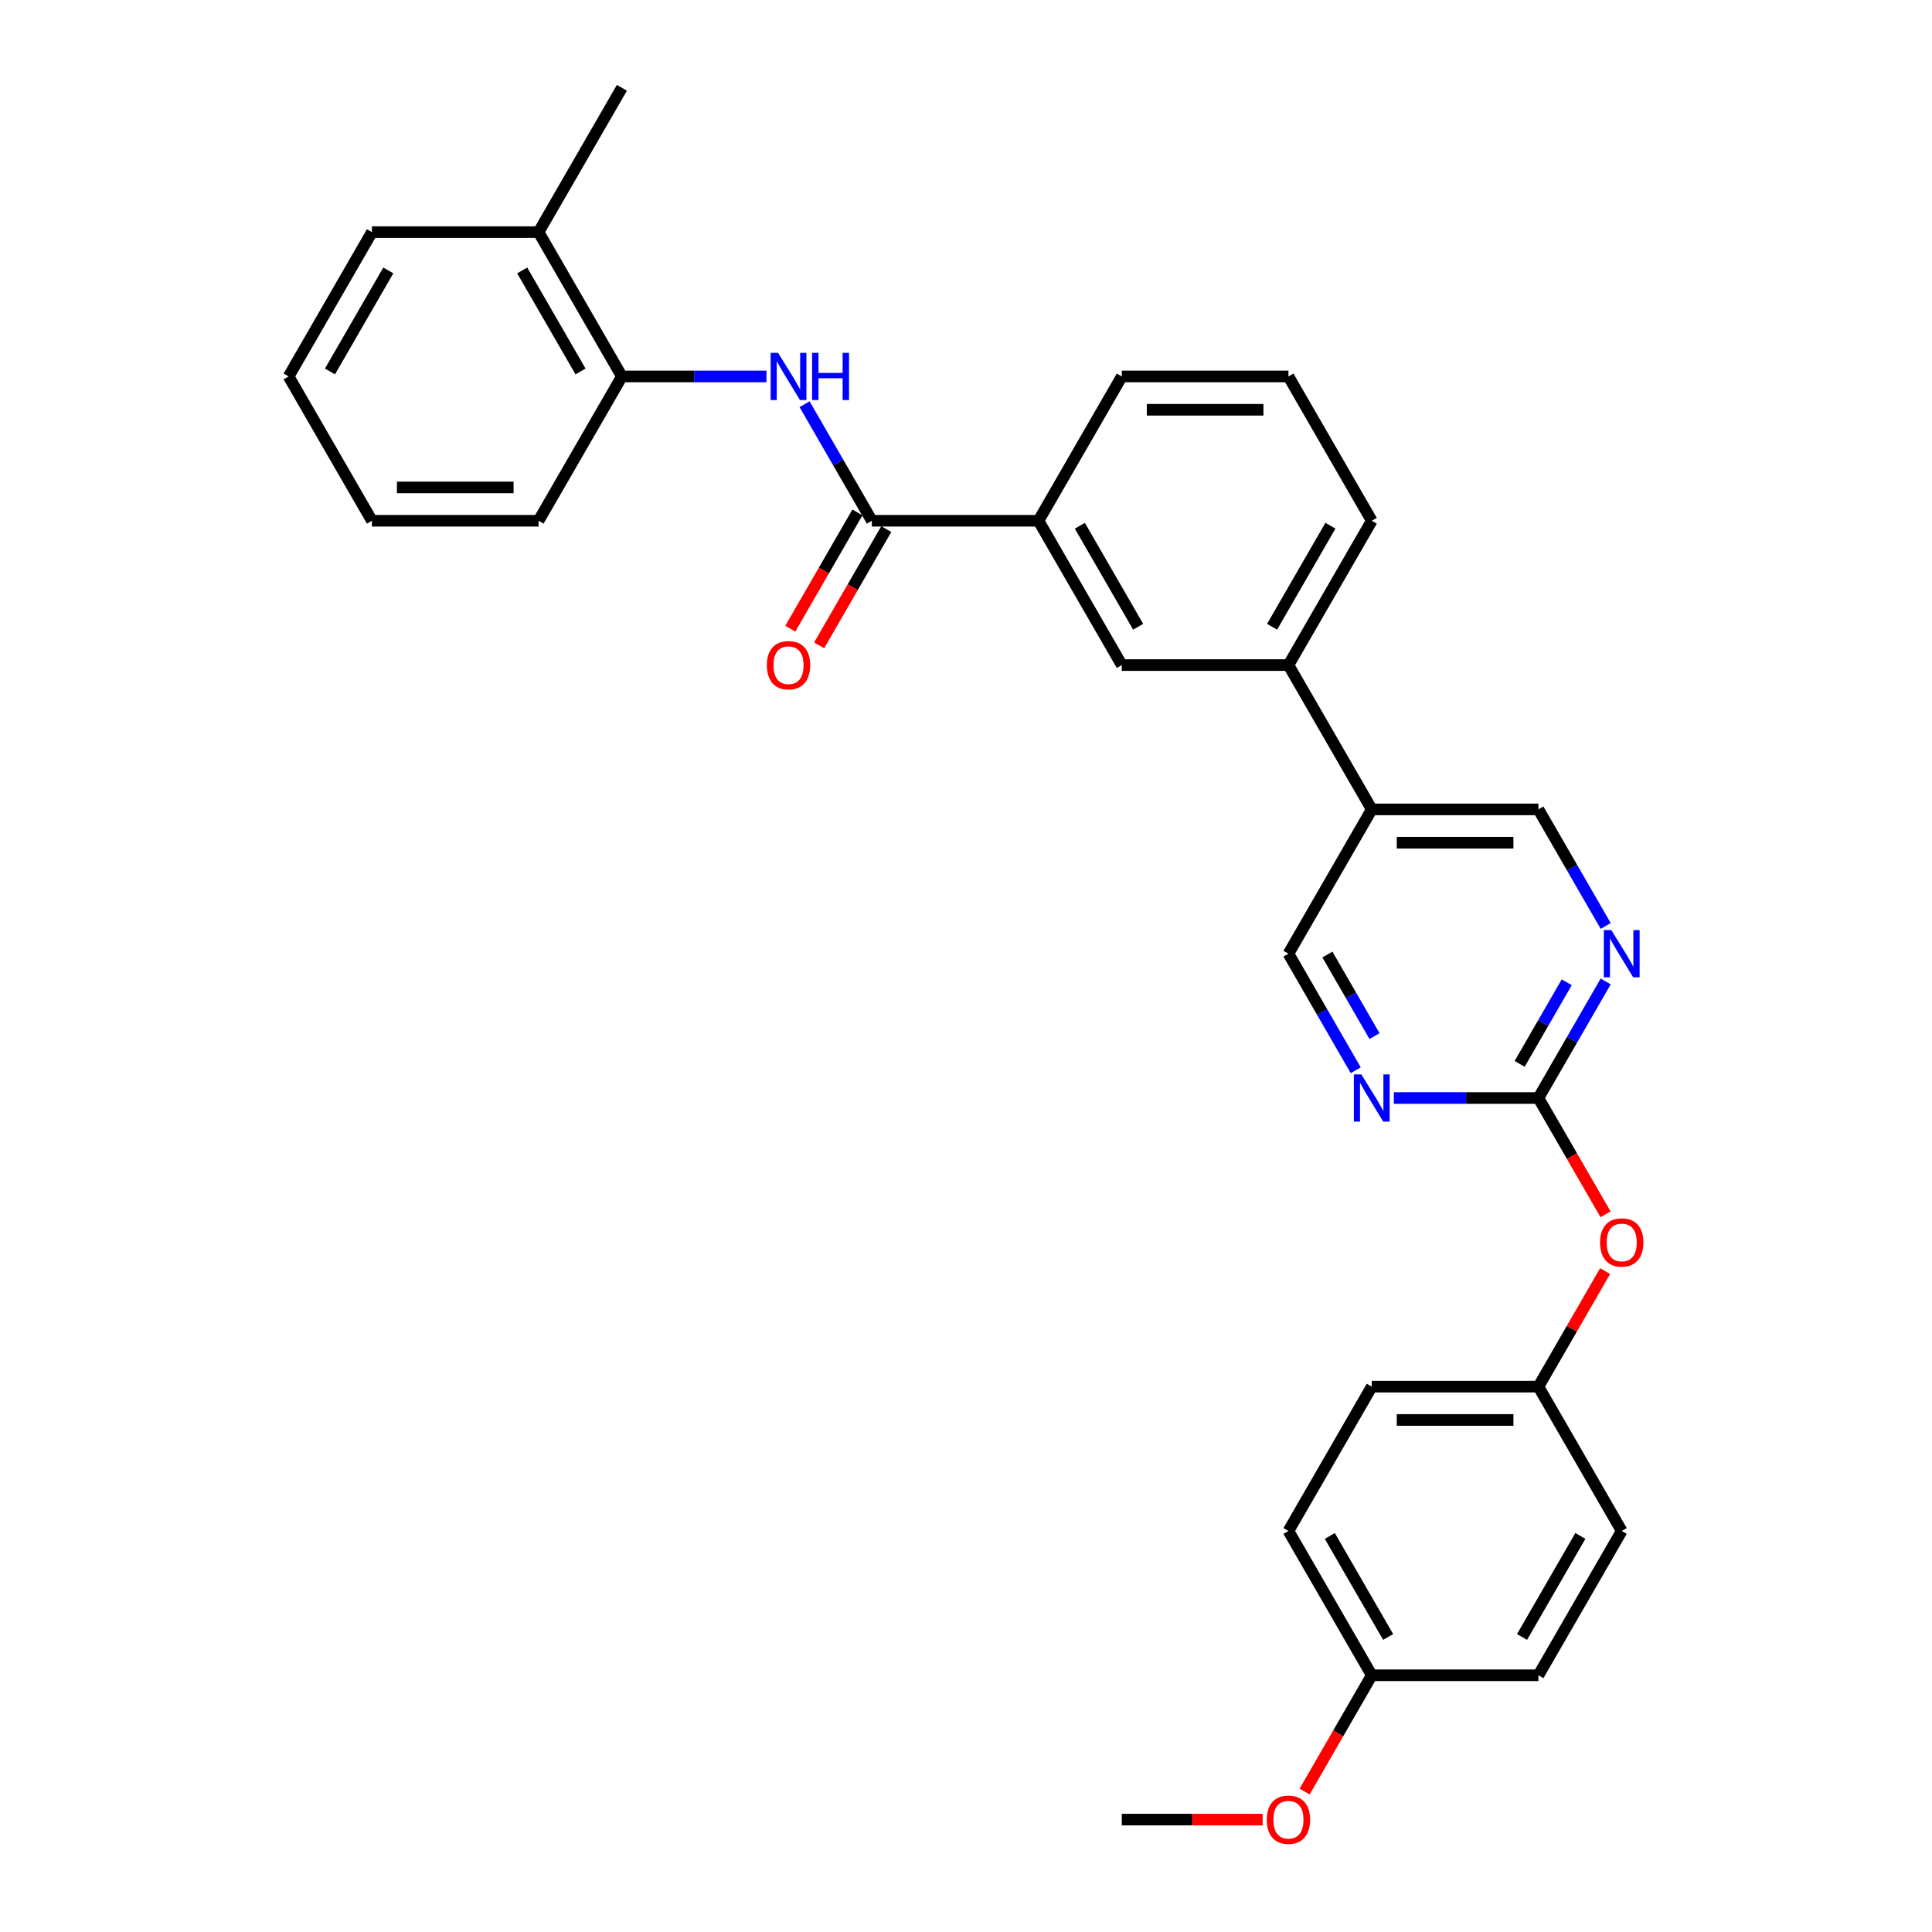 <?xml version='1.0' encoding='iso-8859-1'?>
<svg version='1.1' baseProfile='full'
              xmlns='http://www.w3.org/2000/svg'
                      xmlns:rdkit='http://www.rdkit.org/xml'
                      xmlns:xlink='http://www.w3.org/1999/xlink'
                  xml:space='preserve'
width='1000px' height='1000px' viewBox='0 0 1000 1000'>
<!-- END OF HEADER -->
<rect style='opacity:1.0;fill:#FFFFFF;stroke:none' width='1000' height='1000' x='0' y='0'> </rect>
<path class='bond-0' d='M 451.267,269.545 L 433.853,239.381' style='fill:none;fill-rule:evenodd;stroke:#000000;stroke-width:6px;stroke-linecap:butt;stroke-linejoin:miter;stroke-opacity:1' />
<path class='bond-0' d='M 433.853,239.381 L 416.438,209.218' style='fill:none;fill-rule:evenodd;stroke:#0000FF;stroke-width:6px;stroke-linecap:butt;stroke-linejoin:miter;stroke-opacity:1' />
<path class='bond-4' d='M 451.267,269.545 L 537.52,269.545' style='fill:none;fill-rule:evenodd;stroke:#000000;stroke-width:6px;stroke-linecap:butt;stroke-linejoin:miter;stroke-opacity:1' />
<path class='bond-11' d='M 443.798,265.232 L 426.423,295.326' style='fill:none;fill-rule:evenodd;stroke:#000000;stroke-width:6px;stroke-linecap:butt;stroke-linejoin:miter;stroke-opacity:1' />
<path class='bond-11' d='M 426.423,295.326 L 409.048,325.421' style='fill:none;fill-rule:evenodd;stroke:#FF0000;stroke-width:6px;stroke-linecap:butt;stroke-linejoin:miter;stroke-opacity:1' />
<path class='bond-11' d='M 458.737,273.857 L 441.362,303.952' style='fill:none;fill-rule:evenodd;stroke:#000000;stroke-width:6px;stroke-linecap:butt;stroke-linejoin:miter;stroke-opacity:1' />
<path class='bond-11' d='M 441.362,303.952 L 423.987,334.046' style='fill:none;fill-rule:evenodd;stroke:#FF0000;stroke-width:6px;stroke-linecap:butt;stroke-linejoin:miter;stroke-opacity:1' />
<path class='bond-6' d='M 396.722,194.848 L 359.305,194.848' style='fill:none;fill-rule:evenodd;stroke:#0000FF;stroke-width:6px;stroke-linecap:butt;stroke-linejoin:miter;stroke-opacity:1' />
<path class='bond-6' d='M 359.305,194.848 L 321.889,194.848' style='fill:none;fill-rule:evenodd;stroke:#000000;stroke-width:6px;stroke-linecap:butt;stroke-linejoin:miter;stroke-opacity:1' />
<path class='bond-1' d='M 796.277,568.331 L 813.692,538.168' style='fill:none;fill-rule:evenodd;stroke:#000000;stroke-width:6px;stroke-linecap:butt;stroke-linejoin:miter;stroke-opacity:1' />
<path class='bond-1' d='M 813.692,538.168 L 831.106,508.004' style='fill:none;fill-rule:evenodd;stroke:#0000FF;stroke-width:6px;stroke-linecap:butt;stroke-linejoin:miter;stroke-opacity:1' />
<path class='bond-1' d='M 786.562,550.657 L 798.752,529.543' style='fill:none;fill-rule:evenodd;stroke:#000000;stroke-width:6px;stroke-linecap:butt;stroke-linejoin:miter;stroke-opacity:1' />
<path class='bond-1' d='M 798.752,529.543 L 810.943,508.428' style='fill:none;fill-rule:evenodd;stroke:#0000FF;stroke-width:6px;stroke-linecap:butt;stroke-linejoin:miter;stroke-opacity:1' />
<path class='bond-12' d='M 796.277,568.331 L 813.652,598.426' style='fill:none;fill-rule:evenodd;stroke:#000000;stroke-width:6px;stroke-linecap:butt;stroke-linejoin:miter;stroke-opacity:1' />
<path class='bond-12' d='M 813.652,598.426 L 831.027,628.52' style='fill:none;fill-rule:evenodd;stroke:#FF0000;stroke-width:6px;stroke-linecap:butt;stroke-linejoin:miter;stroke-opacity:1' />
<path class='bond-32' d='M 796.277,568.331 L 758.86,568.331' style='fill:none;fill-rule:evenodd;stroke:#000000;stroke-width:6px;stroke-linecap:butt;stroke-linejoin:miter;stroke-opacity:1' />
<path class='bond-32' d='M 758.86,568.331 L 721.444,568.331' style='fill:none;fill-rule:evenodd;stroke:#0000FF;stroke-width:6px;stroke-linecap:butt;stroke-linejoin:miter;stroke-opacity:1' />
<path class='bond-2' d='M 831.106,479.265 L 813.692,449.101' style='fill:none;fill-rule:evenodd;stroke:#0000FF;stroke-width:6px;stroke-linecap:butt;stroke-linejoin:miter;stroke-opacity:1' />
<path class='bond-2' d='M 813.692,449.101 L 796.277,418.938' style='fill:none;fill-rule:evenodd;stroke:#000000;stroke-width:6px;stroke-linecap:butt;stroke-linejoin:miter;stroke-opacity:1' />
<path class='bond-3' d='M 701.728,553.962 L 684.313,523.798' style='fill:none;fill-rule:evenodd;stroke:#0000FF;stroke-width:6px;stroke-linecap:butt;stroke-linejoin:miter;stroke-opacity:1' />
<path class='bond-3' d='M 684.313,523.798 L 666.898,493.635' style='fill:none;fill-rule:evenodd;stroke:#000000;stroke-width:6px;stroke-linecap:butt;stroke-linejoin:miter;stroke-opacity:1' />
<path class='bond-3' d='M 711.443,536.287 L 699.252,515.173' style='fill:none;fill-rule:evenodd;stroke:#0000FF;stroke-width:6px;stroke-linecap:butt;stroke-linejoin:miter;stroke-opacity:1' />
<path class='bond-3' d='M 699.252,515.173 L 687.062,494.058' style='fill:none;fill-rule:evenodd;stroke:#000000;stroke-width:6px;stroke-linecap:butt;stroke-linejoin:miter;stroke-opacity:1' />
<path class='bond-7' d='M 537.52,269.545 L 580.646,344.241' style='fill:none;fill-rule:evenodd;stroke:#000000;stroke-width:6px;stroke-linecap:butt;stroke-linejoin:miter;stroke-opacity:1' />
<path class='bond-7' d='M 558.928,272.124 L 589.116,324.412' style='fill:none;fill-rule:evenodd;stroke:#000000;stroke-width:6px;stroke-linecap:butt;stroke-linejoin:miter;stroke-opacity:1' />
<path class='bond-21' d='M 537.52,269.545 L 580.646,194.848' style='fill:none;fill-rule:evenodd;stroke:#000000;stroke-width:6px;stroke-linecap:butt;stroke-linejoin:miter;stroke-opacity:1' />
<path class='bond-5' d='M 710.024,418.938 L 666.898,344.241' style='fill:none;fill-rule:evenodd;stroke:#000000;stroke-width:6px;stroke-linecap:butt;stroke-linejoin:miter;stroke-opacity:1' />
<path class='bond-9' d='M 710.024,418.938 L 666.898,493.635' style='fill:none;fill-rule:evenodd;stroke:#000000;stroke-width:6px;stroke-linecap:butt;stroke-linejoin:miter;stroke-opacity:1' />
<path class='bond-10' d='M 710.024,418.938 L 796.277,418.938' style='fill:none;fill-rule:evenodd;stroke:#000000;stroke-width:6px;stroke-linecap:butt;stroke-linejoin:miter;stroke-opacity:1' />
<path class='bond-10' d='M 722.962,436.188 L 783.339,436.188' style='fill:none;fill-rule:evenodd;stroke:#000000;stroke-width:6px;stroke-linecap:butt;stroke-linejoin:miter;stroke-opacity:1' />
<path class='bond-13' d='M 321.889,194.848 L 278.763,120.151' style='fill:none;fill-rule:evenodd;stroke:#000000;stroke-width:6px;stroke-linecap:butt;stroke-linejoin:miter;stroke-opacity:1' />
<path class='bond-13' d='M 300.481,192.269 L 270.292,139.981' style='fill:none;fill-rule:evenodd;stroke:#000000;stroke-width:6px;stroke-linecap:butt;stroke-linejoin:miter;stroke-opacity:1' />
<path class='bond-24' d='M 321.889,194.848 L 278.763,269.545' style='fill:none;fill-rule:evenodd;stroke:#000000;stroke-width:6px;stroke-linecap:butt;stroke-linejoin:miter;stroke-opacity:1' />
<path class='bond-8' d='M 580.646,344.241 L 666.898,344.241' style='fill:none;fill-rule:evenodd;stroke:#000000;stroke-width:6px;stroke-linecap:butt;stroke-linejoin:miter;stroke-opacity:1' />
<path class='bond-30' d='M 666.898,344.241 L 710.024,269.545' style='fill:none;fill-rule:evenodd;stroke:#000000;stroke-width:6px;stroke-linecap:butt;stroke-linejoin:miter;stroke-opacity:1' />
<path class='bond-30' d='M 658.428,324.412 L 688.616,272.124' style='fill:none;fill-rule:evenodd;stroke:#000000;stroke-width:6px;stroke-linecap:butt;stroke-linejoin:miter;stroke-opacity:1' />
<path class='bond-14' d='M 830.808,657.915 L 813.542,687.82' style='fill:none;fill-rule:evenodd;stroke:#FF0000;stroke-width:6px;stroke-linecap:butt;stroke-linejoin:miter;stroke-opacity:1' />
<path class='bond-14' d='M 813.542,687.82 L 796.277,717.725' style='fill:none;fill-rule:evenodd;stroke:#000000;stroke-width:6px;stroke-linecap:butt;stroke-linejoin:miter;stroke-opacity:1' />
<path class='bond-25' d='M 278.763,120.151 L 321.889,45.455' style='fill:none;fill-rule:evenodd;stroke:#000000;stroke-width:6px;stroke-linecap:butt;stroke-linejoin:miter;stroke-opacity:1' />
<path class='bond-26' d='M 278.763,120.151 L 192.511,120.151' style='fill:none;fill-rule:evenodd;stroke:#000000;stroke-width:6px;stroke-linecap:butt;stroke-linejoin:miter;stroke-opacity:1' />
<path class='bond-16' d='M 796.277,717.725 L 839.403,792.421' style='fill:none;fill-rule:evenodd;stroke:#000000;stroke-width:6px;stroke-linecap:butt;stroke-linejoin:miter;stroke-opacity:1' />
<path class='bond-17' d='M 796.277,717.725 L 710.024,717.725' style='fill:none;fill-rule:evenodd;stroke:#000000;stroke-width:6px;stroke-linecap:butt;stroke-linejoin:miter;stroke-opacity:1' />
<path class='bond-17' d='M 783.339,734.975 L 722.962,734.975' style='fill:none;fill-rule:evenodd;stroke:#000000;stroke-width:6px;stroke-linecap:butt;stroke-linejoin:miter;stroke-opacity:1' />
<path class='bond-15' d='M 710.024,867.118 L 666.898,792.421' style='fill:none;fill-rule:evenodd;stroke:#000000;stroke-width:6px;stroke-linecap:butt;stroke-linejoin:miter;stroke-opacity:1' />
<path class='bond-15' d='M 718.495,847.288 L 688.306,795.001' style='fill:none;fill-rule:evenodd;stroke:#000000;stroke-width:6px;stroke-linecap:butt;stroke-linejoin:miter;stroke-opacity:1' />
<path class='bond-20' d='M 710.024,867.118 L 692.649,897.212' style='fill:none;fill-rule:evenodd;stroke:#000000;stroke-width:6px;stroke-linecap:butt;stroke-linejoin:miter;stroke-opacity:1' />
<path class='bond-20' d='M 692.649,897.212 L 675.274,927.307' style='fill:none;fill-rule:evenodd;stroke:#FF0000;stroke-width:6px;stroke-linecap:butt;stroke-linejoin:miter;stroke-opacity:1' />
<path class='bond-33' d='M 710.024,867.118 L 796.277,867.118' style='fill:none;fill-rule:evenodd;stroke:#000000;stroke-width:6px;stroke-linecap:butt;stroke-linejoin:miter;stroke-opacity:1' />
<path class='bond-19' d='M 839.403,792.421 L 796.277,867.118' style='fill:none;fill-rule:evenodd;stroke:#000000;stroke-width:6px;stroke-linecap:butt;stroke-linejoin:miter;stroke-opacity:1' />
<path class='bond-19' d='M 817.994,795.001 L 787.806,847.288' style='fill:none;fill-rule:evenodd;stroke:#000000;stroke-width:6px;stroke-linecap:butt;stroke-linejoin:miter;stroke-opacity:1' />
<path class='bond-18' d='M 710.024,717.725 L 666.898,792.421' style='fill:none;fill-rule:evenodd;stroke:#000000;stroke-width:6px;stroke-linecap:butt;stroke-linejoin:miter;stroke-opacity:1' />
<path class='bond-27' d='M 653.529,941.815 L 617.087,941.815' style='fill:none;fill-rule:evenodd;stroke:#FF0000;stroke-width:6px;stroke-linecap:butt;stroke-linejoin:miter;stroke-opacity:1' />
<path class='bond-27' d='M 617.087,941.815 L 580.646,941.815' style='fill:none;fill-rule:evenodd;stroke:#000000;stroke-width:6px;stroke-linecap:butt;stroke-linejoin:miter;stroke-opacity:1' />
<path class='bond-23' d='M 580.646,194.848 L 666.898,194.848' style='fill:none;fill-rule:evenodd;stroke:#000000;stroke-width:6px;stroke-linecap:butt;stroke-linejoin:miter;stroke-opacity:1' />
<path class='bond-23' d='M 593.584,212.098 L 653.96,212.098' style='fill:none;fill-rule:evenodd;stroke:#000000;stroke-width:6px;stroke-linecap:butt;stroke-linejoin:miter;stroke-opacity:1' />
<path class='bond-22' d='M 710.024,269.545 L 666.898,194.848' style='fill:none;fill-rule:evenodd;stroke:#000000;stroke-width:6px;stroke-linecap:butt;stroke-linejoin:miter;stroke-opacity:1' />
<path class='bond-28' d='M 278.763,269.545 L 192.511,269.545' style='fill:none;fill-rule:evenodd;stroke:#000000;stroke-width:6px;stroke-linecap:butt;stroke-linejoin:miter;stroke-opacity:1' />
<path class='bond-28' d='M 265.825,252.294 L 205.448,252.294' style='fill:none;fill-rule:evenodd;stroke:#000000;stroke-width:6px;stroke-linecap:butt;stroke-linejoin:miter;stroke-opacity:1' />
<path class='bond-31' d='M 192.511,120.151 L 149.384,194.848' style='fill:none;fill-rule:evenodd;stroke:#000000;stroke-width:6px;stroke-linecap:butt;stroke-linejoin:miter;stroke-opacity:1' />
<path class='bond-31' d='M 200.981,139.981 L 170.793,192.269' style='fill:none;fill-rule:evenodd;stroke:#000000;stroke-width:6px;stroke-linecap:butt;stroke-linejoin:miter;stroke-opacity:1' />
<path class='bond-29' d='M 192.511,269.545 L 149.384,194.848' style='fill:none;fill-rule:evenodd;stroke:#000000;stroke-width:6px;stroke-linecap:butt;stroke-linejoin:miter;stroke-opacity:1' />
<path  class='atom-1' d='M 402.742 182.635
L 410.746 195.572
Q 411.54 196.849, 412.816 199.161
Q 414.093 201.472, 414.162 201.61
L 414.162 182.635
L 417.405 182.635
L 417.405 207.061
L 414.058 207.061
L 405.467 192.916
Q 404.467 191.26, 403.397 189.362
Q 402.362 187.465, 402.052 186.878
L 402.052 207.061
L 398.878 207.061
L 398.878 182.635
L 402.742 182.635
' fill='#0000FF'/>
<path  class='atom-1' d='M 420.337 182.635
L 423.649 182.635
L 423.649 193.019
L 436.139 193.019
L 436.139 182.635
L 439.451 182.635
L 439.451 207.061
L 436.139 207.061
L 436.139 195.779
L 423.649 195.779
L 423.649 207.061
L 420.337 207.061
L 420.337 182.635
' fill='#0000FF'/>
<path  class='atom-3' d='M 834.003 481.421
L 842.008 494.359
Q 842.801 495.636, 844.078 497.947
Q 845.354 500.259, 845.423 500.397
L 845.423 481.421
L 848.666 481.421
L 848.666 505.848
L 845.32 505.848
L 836.729 491.703
Q 835.728 490.046, 834.659 488.149
Q 833.624 486.251, 833.313 485.665
L 833.313 505.848
L 830.139 505.848
L 830.139 481.421
L 834.003 481.421
' fill='#0000FF'/>
<path  class='atom-4' d='M 704.625 556.118
L 712.629 569.056
Q 713.423 570.332, 714.699 572.644
Q 715.976 574.955, 716.045 575.093
L 716.045 556.118
L 719.288 556.118
L 719.288 580.545
L 715.941 580.545
L 707.351 566.399
Q 706.35 564.743, 705.28 562.846
Q 704.245 560.948, 703.935 560.362
L 703.935 580.545
L 700.761 580.545
L 700.761 556.118
L 704.625 556.118
' fill='#0000FF'/>
<path  class='atom-12' d='M 396.929 344.31
Q 396.929 338.445, 399.827 335.167
Q 402.725 331.89, 408.141 331.89
Q 413.558 331.89, 416.456 335.167
Q 419.354 338.445, 419.354 344.31
Q 419.354 350.244, 416.422 353.625
Q 413.489 356.972, 408.141 356.972
Q 402.759 356.972, 399.827 353.625
Q 396.929 350.279, 396.929 344.31
M 408.141 354.212
Q 411.867 354.212, 413.868 351.728
Q 415.904 349.209, 415.904 344.31
Q 415.904 339.515, 413.868 337.1
Q 411.867 334.65, 408.141 334.65
Q 404.415 334.65, 402.38 337.065
Q 400.379 339.48, 400.379 344.31
Q 400.379 349.244, 402.38 351.728
Q 404.415 354.212, 408.141 354.212
' fill='#FF0000'/>
<path  class='atom-13' d='M 828.19 643.097
Q 828.19 637.232, 831.088 633.954
Q 833.986 630.677, 839.403 630.677
Q 844.819 630.677, 847.717 633.954
Q 850.616 637.232, 850.616 643.097
Q 850.616 649.031, 847.683 652.412
Q 844.75 655.759, 839.403 655.759
Q 834.021 655.759, 831.088 652.412
Q 828.19 649.066, 828.19 643.097
M 839.403 652.999
Q 843.129 652.999, 845.13 650.515
Q 847.165 647.996, 847.165 643.097
Q 847.165 638.301, 845.13 635.886
Q 843.129 633.437, 839.403 633.437
Q 835.677 633.437, 833.641 635.852
Q 831.64 638.267, 831.64 643.097
Q 831.64 648.031, 833.641 650.515
Q 835.677 652.999, 839.403 652.999
' fill='#FF0000'/>
<path  class='atom-21' d='M 655.685 941.884
Q 655.685 936.018, 658.583 932.741
Q 661.482 929.463, 666.898 929.463
Q 672.315 929.463, 675.213 932.741
Q 678.111 936.018, 678.111 941.884
Q 678.111 947.818, 675.178 951.199
Q 672.246 954.545, 666.898 954.545
Q 661.516 954.545, 658.583 951.199
Q 655.685 947.852, 655.685 941.884
M 666.898 951.785
Q 670.624 951.785, 672.625 949.301
Q 674.661 946.783, 674.661 941.884
Q 674.661 937.088, 672.625 934.673
Q 670.624 932.223, 666.898 932.223
Q 663.172 932.223, 661.137 934.638
Q 659.135 937.053, 659.135 941.884
Q 659.135 946.817, 661.137 949.301
Q 663.172 951.785, 666.898 951.785
' fill='#FF0000'/>
</svg>

